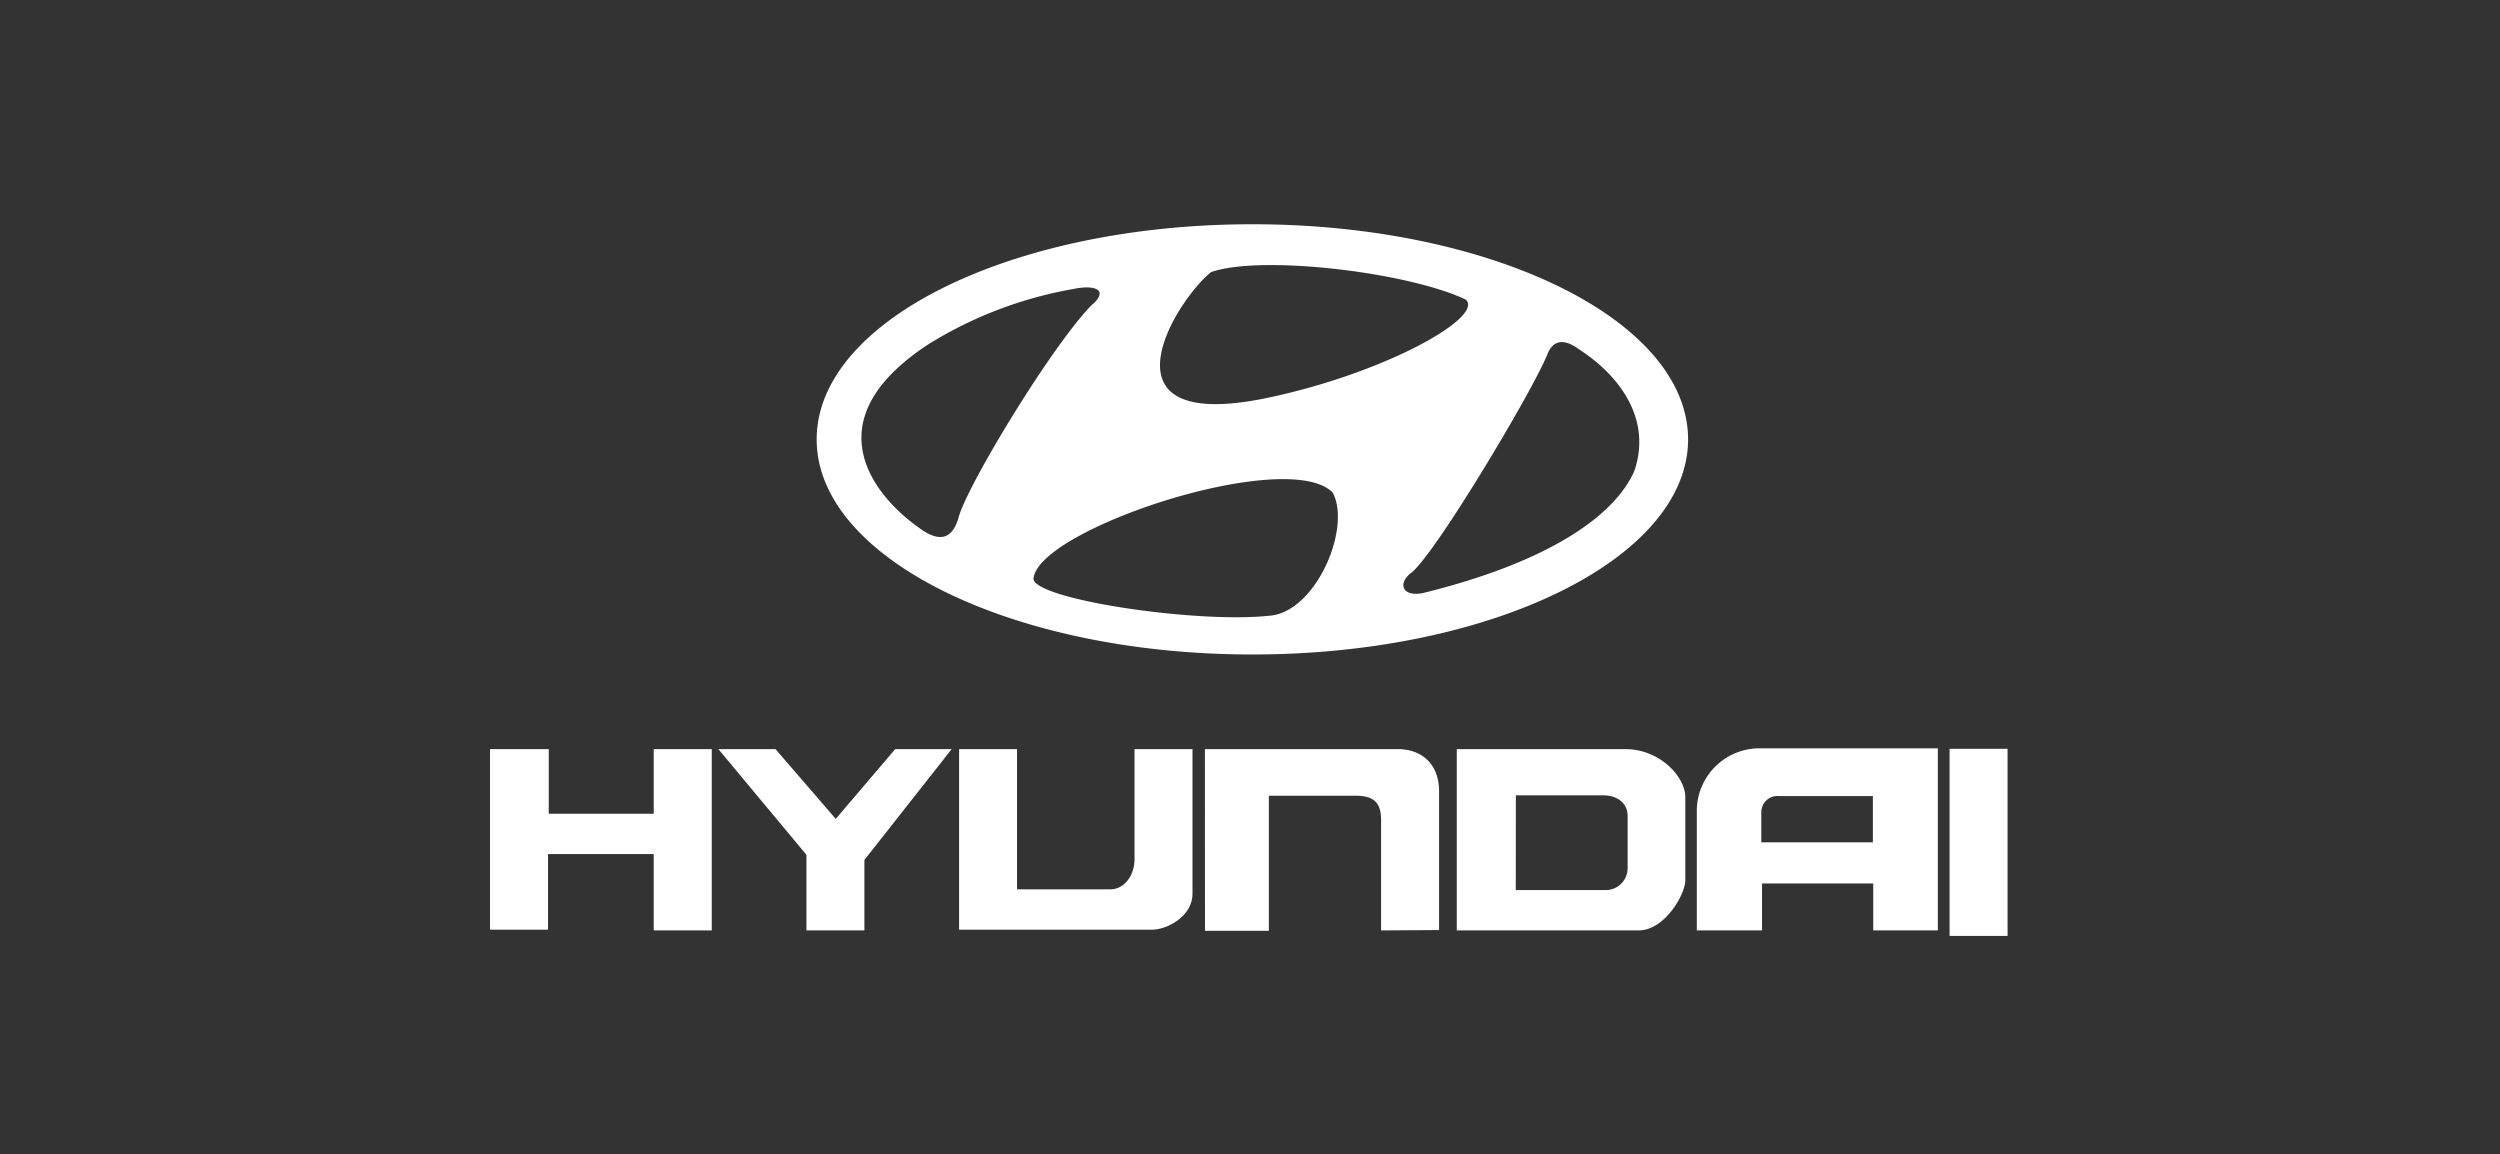 <?xml version="1.0" encoding="UTF-8"?> <svg xmlns="http://www.w3.org/2000/svg" xmlns:xlink="http://www.w3.org/1999/xlink" width="301" height="139" viewBox="0 0 301 139"><rect x="0" y="0" width="301" height="139" fill="#333333" stroke="none"/><defs><clipPath id="clip-HYUNDAI"><rect width="301" height="139"></rect></clipPath></defs><g id="HYUNDAI" clip-path="url(#clip-HYUNDAI)"><path id="Path_86" data-name="Path 86" d="M8.5,116.163h7.073v7.777H28.212v-7.777H35.2v21.826H28.212V128.8H15.487v9.1H8.5V116.163Zm27.487,0h6.892l7.248,8.4,7.159-8.4h6.8L53.577,129.506v8.483H46.6v-9.1l-10.6-12.725Zm28.987,0h6.982v16.878H83.184c1.767,0,2.916-1.764,2.916-3.622V116.163h6.98v17.409c0,2.739-3.092,4.329-4.861,4.329H64.979V116.163Zm29.6,0h23.245c2.74,0,4.949,1.677,4.949,5.083v16.7l-6.981.044V124.734c0-1.853-.62-2.958-3.006-2.958H102.274v16.262H94.583Zm30.316,0h20.325c4.067,0,7.2,3.269,7.2,5.787v10.031c-.045,1.766-2.52,6.007-5.612,6.007H124.9V116.163h0Zm7.113,16.968h10.727a2.637,2.637,0,0,0,2.74-2.565V124.2c0-1.547-1.272-2.471-2.9-2.471H132.013Zm29.034-17.06h21.784v21.919h-7.779v-5.653h-13.39v5.653H153.8V123.76a7.551,7.551,0,0,1,7.249-7.689Zm.527,7.783v3.531h13.435v-5.57H163.694A1.931,1.931,0,0,0,161.574,123.854Zm22.67-7.734h6.981v22.533h-6.981ZM100.29,52.968c-28.972,0-52.459,11.6-52.459,25.9s23.487,25.9,52.459,25.9,52.458-11.6,52.458-25.9S129.259,52.968,100.29,52.968Zm-4.977,5.764c5.988-2.117,23.777,0,30.686,3.319,2.211,2.121-9.86,8.935-24.234,11.889C81.215,78.084,90.982,62.234,95.313,58.732ZM60.021,89.418C55.5,86.2,46.658,76.979,61.312,67.4a49.108,49.108,0,0,1,17.415-6.635c2.582-.555,4.424.091,2.12,2.027-4.883,5.068-15.02,21.836-15.94,25.525-.739,2.49-2.212,3.132-4.884,1.1Zm42.2,10.692c-8.661.919-27.919-1.936-28.289-4.421.37-5.994,30.594-15.946,36.029-10.417C112.27,89.6,107.847,99.833,102.223,100.11Zm44.049-17.421c-2.213,5.069-9.676,10.786-25.34,14.656-2.4.549-3.227-.923-1.661-2.306,2.583-1.566,15.022-22.391,16.588-26.54.922-2.121,2.672-1.288,3.779-.461C144.615,71.263,148.392,76.517,146.272,82.689Z" transform="translate(50.496 -25.968)" fill="#fff" fill-rule="evenodd"></path></g></svg> 